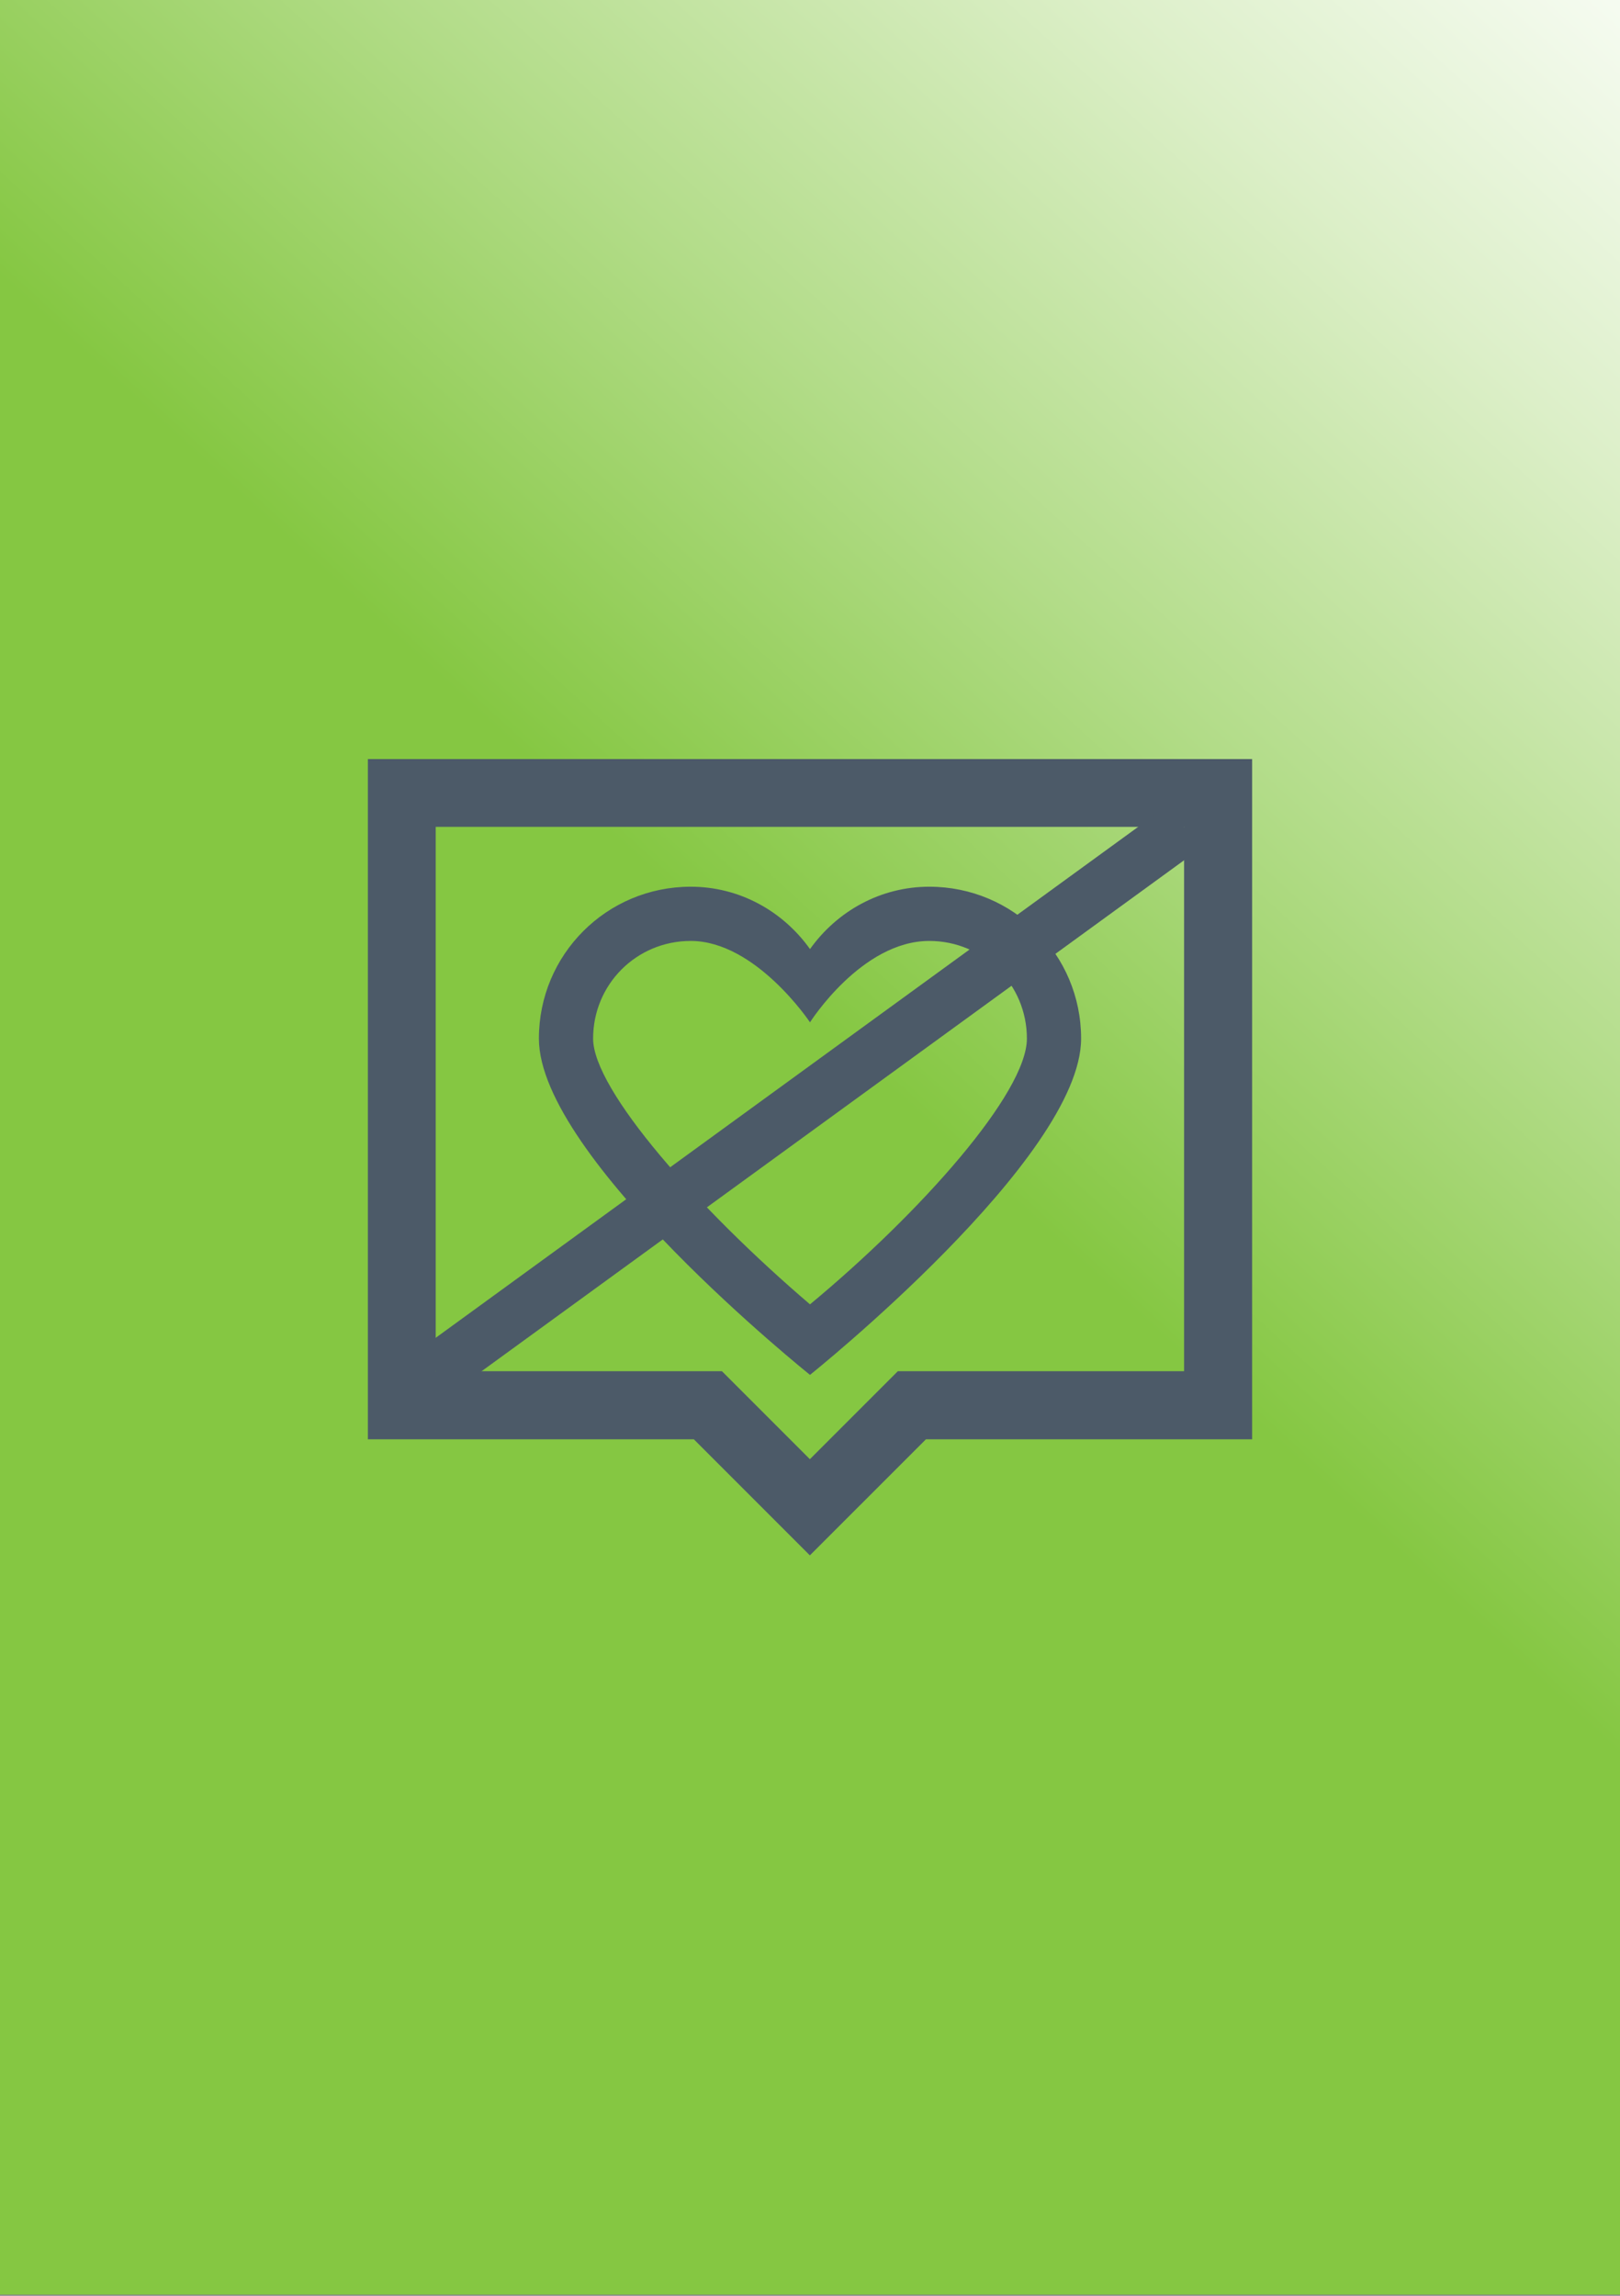 <?xml version="1.0" encoding="utf-8"?>
<!-- Generator: Adobe Illustrator 24.1.0, SVG Export Plug-In . SVG Version: 6.00 Build 0)  -->
<svg version="1.2" baseProfile="tiny" id="Слой_60"
	 xmlns="http://www.w3.org/2000/svg" xmlns:xlink="http://www.w3.org/1999/xlink" x="0px" y="0px" viewBox="0 0 60 85"
	 xml:space="preserve">
<rect x="0" y="0" width="60" height="85" fill="#808080" stroke="none"/>
<linearGradient id="rumble_1_" gradientUnits="userSpaceOnUse" x1="32.393" y1="39.833" x2="72.827" y2="-4.496">
	<stop  offset="0" style="stop-color:#85C742"/>
	<stop  offset="0.292" style="stop-color:#B2DC88"/>
	<stop  offset="0.583" style="stop-color:#DCEFC8"/>
	<stop  offset="0.796" style="stop-color:#F5FBF0"/>
	<stop  offset="0.906" style="stop-color:#FFFFFF"/>
</linearGradient>
<rect id="rumble" y="-0.043" fill="url(#rumble_1_)" width="60" height="85"/>
<g id="дизлайк_коммента">
	<g>
		<path fill="#4C5A68" d="M29.995,57.587l-4.297-4.297H13.625v-25.186h32.75v25.186H34.293
			L29.995,57.587z M16.137,50.768h10.601l3.258,3.258l3.258-3.258h10.601V30.615
			H16.137V50.768z"/>
	</g>
	<path id="лайк_7_" fill="#4C5A68" d="M34.418,34.838c2.008,0,3.615,1.607,3.615,3.615
		S34.117,44.879,30,48.293c-4.117-3.514-8.033-7.933-8.033-9.84
		c0-2.008,1.607-3.615,3.615-3.615C27.992,34.838,30,37.851,30,37.851
		S31.908,34.838,34.418,34.838 M34.418,32.83c-1.807,0-3.414,0.904-4.418,2.309
		c-1.004-1.406-2.611-2.309-4.418-2.309c-3.113,0-5.623,2.51-5.623,5.623
		C19.959,42.871,30,50.904,30,50.904s10.041-8.033,10.041-12.451
		C40.041,35.34,37.531,32.83,34.418,32.83L34.418,32.83z"/>
	
		<line fill="#4C5A68" stroke="#4C5A68" stroke-width="2" stroke-miterlimit="10" x1="16.137" y1="50.768" x2="43.854" y2="30.615"/>
</g>
</svg>
